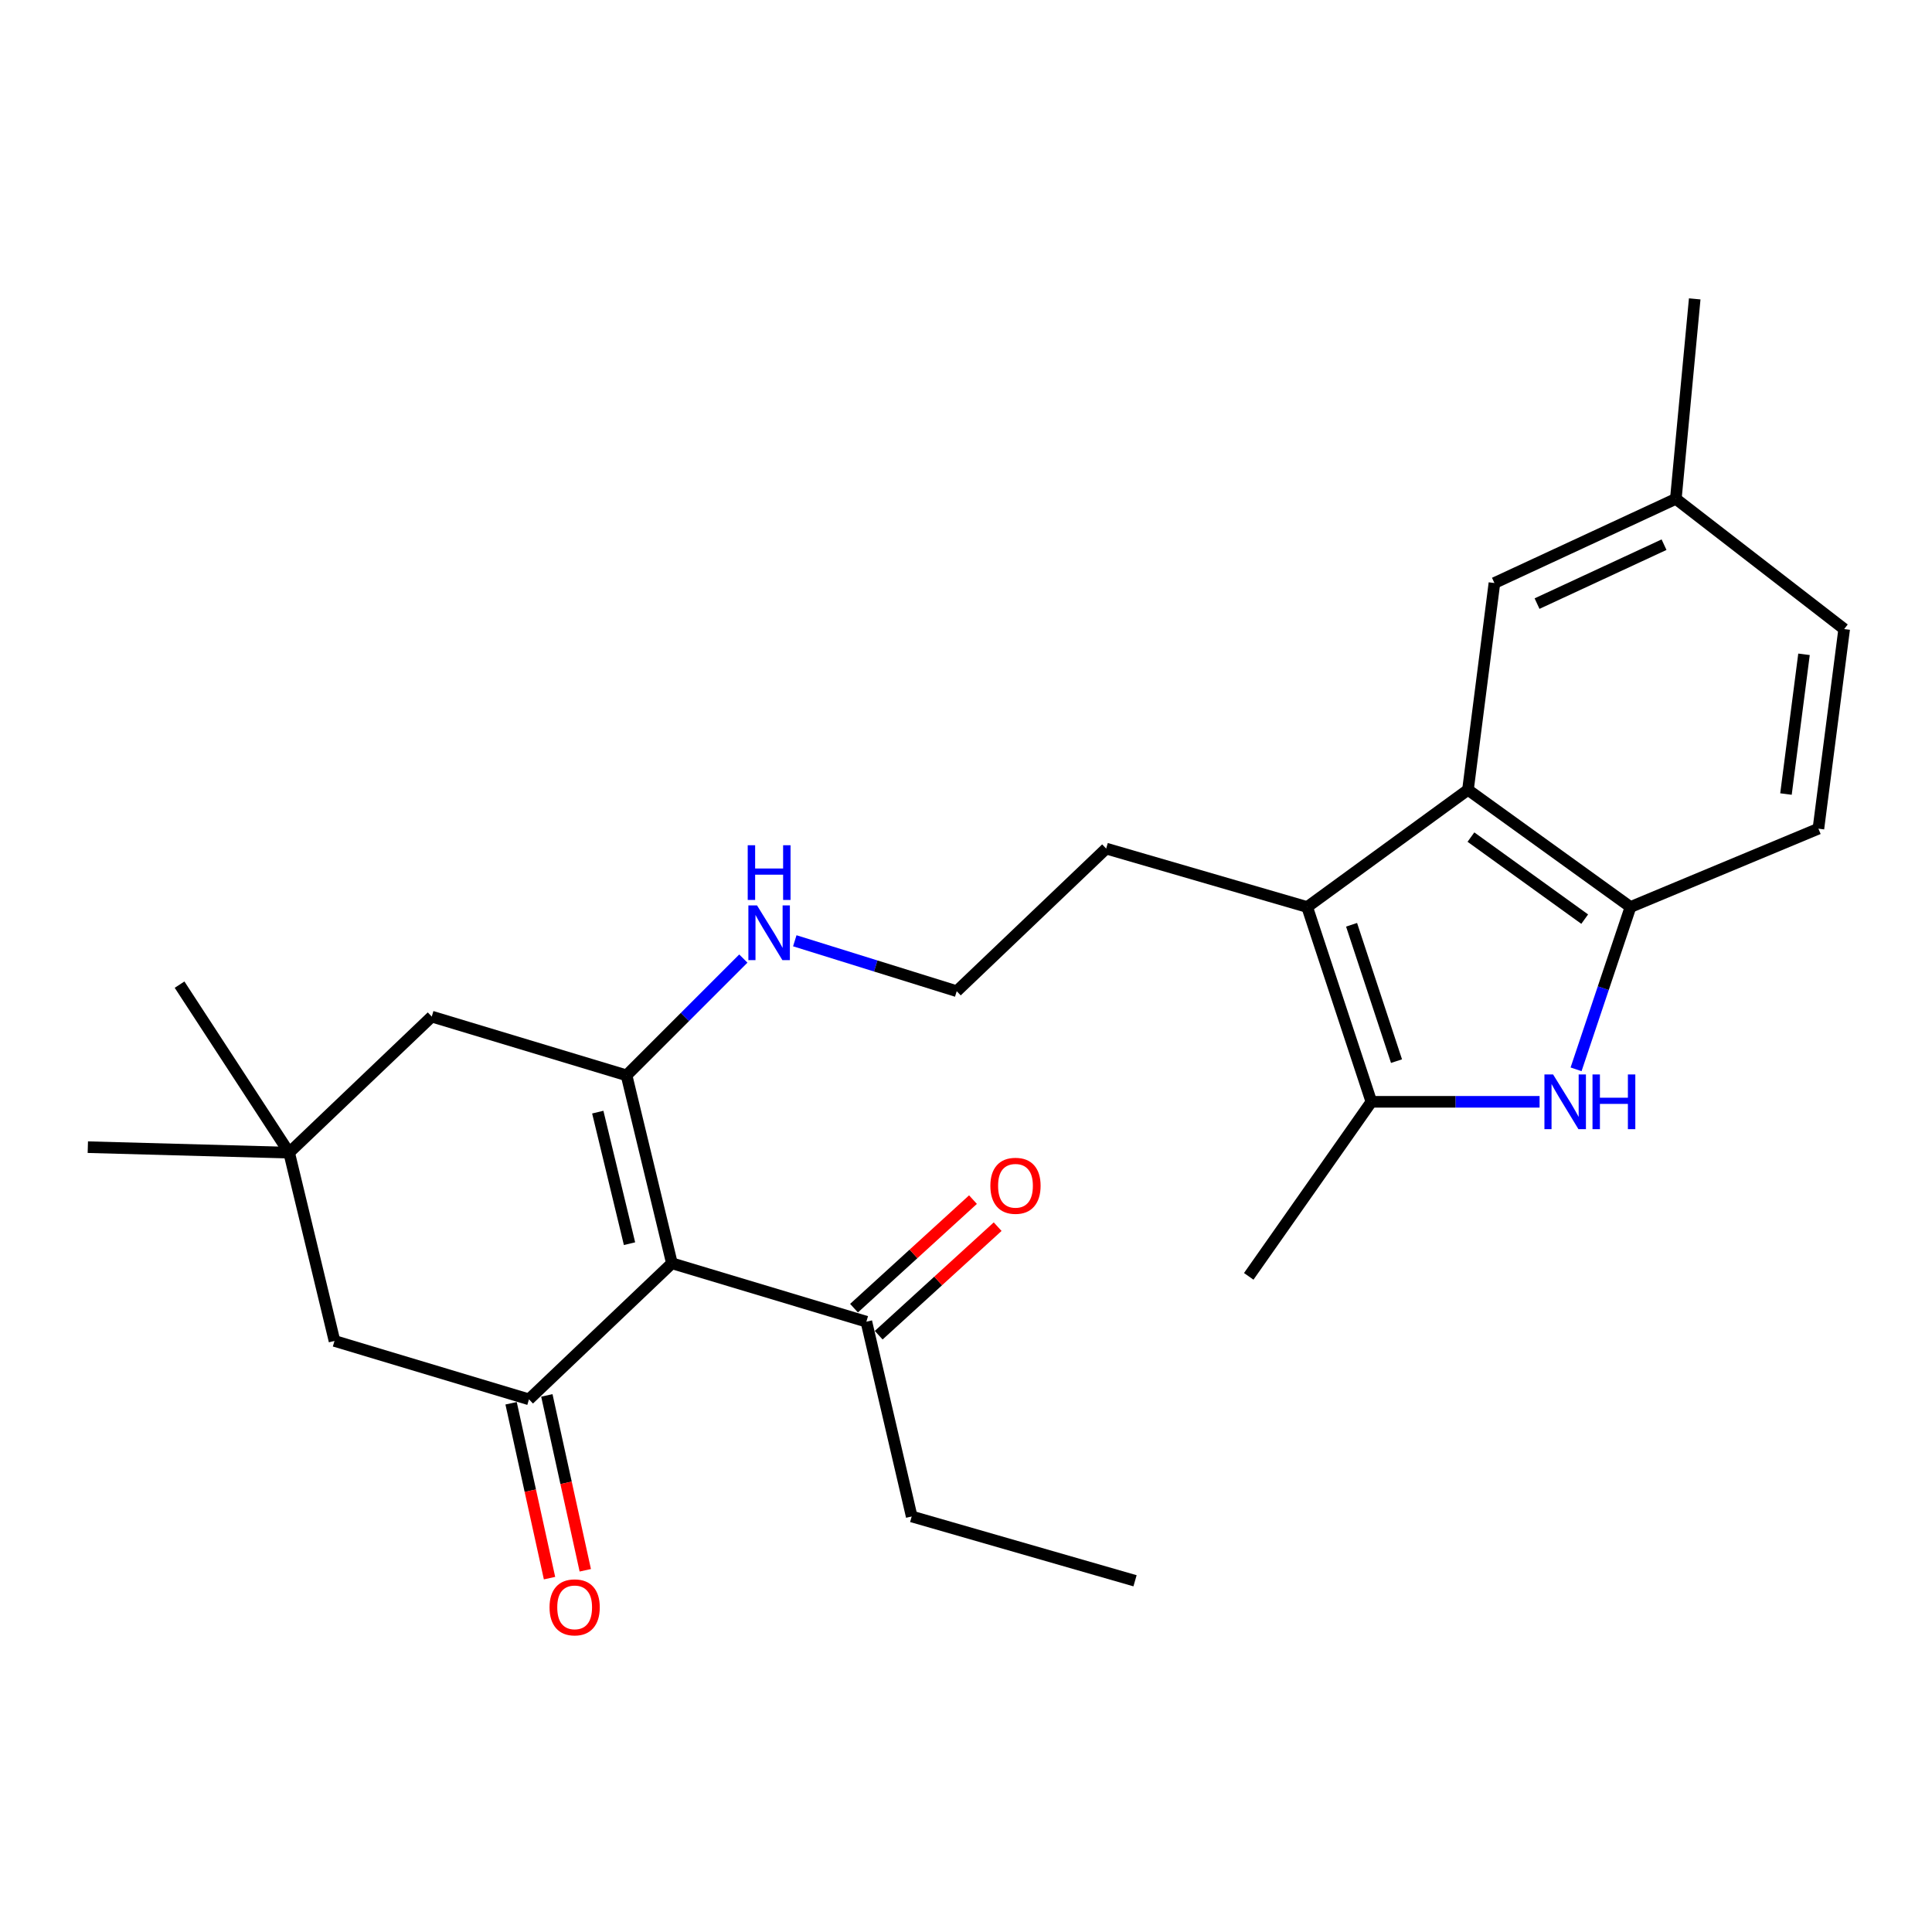 <?xml version='1.0' encoding='iso-8859-1'?>
<svg version='1.1' baseProfile='full'
              xmlns='http://www.w3.org/2000/svg'
                      xmlns:rdkit='http://www.rdkit.org/xml'
                      xmlns:xlink='http://www.w3.org/1999/xlink'
                  xml:space='preserve'
width='1000px' height='1000px' viewBox='0 0 1000 1000'>
<!-- END OF HEADER -->
<rect style='opacity:1.0;fill:#FFFFFF;stroke:none' width='1000' height='1000' x='0' y='0'> </rect>
<path class='bond-0' d='M 347.78,653.87 L 324.304,556.6' style='fill:none;fill-rule:evenodd;stroke:#000000;stroke-width:6px;stroke-linecap:butt;stroke-linejoin:miter;stroke-opacity:1' />
<path class='bond-0' d='M 325.838,643.725 L 309.406,575.636' style='fill:none;fill-rule:evenodd;stroke:#000000;stroke-width:6px;stroke-linecap:butt;stroke-linejoin:miter;stroke-opacity:1' />
<path class='bond-1' d='M 347.78,653.87 L 273.796,724.295' style='fill:none;fill-rule:evenodd;stroke:#000000;stroke-width:6px;stroke-linecap:butt;stroke-linejoin:miter;stroke-opacity:1' />
<path class='bond-7' d='M 347.78,653.87 L 448.428,684.103' style='fill:none;fill-rule:evenodd;stroke:#000000;stroke-width:6px;stroke-linecap:butt;stroke-linejoin:miter;stroke-opacity:1' />
<path class='bond-9' d='M 324.304,556.6 L 223.477,526.188' style='fill:none;fill-rule:evenodd;stroke:#000000;stroke-width:6px;stroke-linecap:butt;stroke-linejoin:miter;stroke-opacity:1' />
<path class='bond-13' d='M 324.304,556.6 L 354.527,526.378' style='fill:none;fill-rule:evenodd;stroke:#000000;stroke-width:6px;stroke-linecap:butt;stroke-linejoin:miter;stroke-opacity:1' />
<path class='bond-13' d='M 354.527,526.378 L 384.75,496.155' style='fill:none;fill-rule:evenodd;stroke:#0000FF;stroke-width:6px;stroke-linecap:butt;stroke-linejoin:miter;stroke-opacity:1' />
<path class='bond-10' d='M 273.796,724.295 L 173.137,694.072' style='fill:none;fill-rule:evenodd;stroke:#000000;stroke-width:6px;stroke-linecap:butt;stroke-linejoin:miter;stroke-opacity:1' />
<path class='bond-12' d='M 264.542,726.329 L 274.488,771.585' style='fill:none;fill-rule:evenodd;stroke:#000000;stroke-width:6px;stroke-linecap:butt;stroke-linejoin:miter;stroke-opacity:1' />
<path class='bond-12' d='M 274.488,771.585 L 284.434,816.841' style='fill:none;fill-rule:evenodd;stroke:#FF0000;stroke-width:6px;stroke-linecap:butt;stroke-linejoin:miter;stroke-opacity:1' />
<path class='bond-12' d='M 283.049,722.262 L 292.995,767.518' style='fill:none;fill-rule:evenodd;stroke:#000000;stroke-width:6px;stroke-linecap:butt;stroke-linejoin:miter;stroke-opacity:1' />
<path class='bond-12' d='M 292.995,767.518 L 302.941,812.774' style='fill:none;fill-rule:evenodd;stroke:#FF0000;stroke-width:6px;stroke-linecap:butt;stroke-linejoin:miter;stroke-opacity:1' />
<path class='bond-2' d='M 796.888,570.296 L 753.356,570.296' style='fill:none;fill-rule:evenodd;stroke:#0000FF;stroke-width:6px;stroke-linecap:butt;stroke-linejoin:miter;stroke-opacity:1' />
<path class='bond-2' d='M 753.356,570.296 L 709.824,570.296' style='fill:none;fill-rule:evenodd;stroke:#000000;stroke-width:6px;stroke-linecap:butt;stroke-linejoin:miter;stroke-opacity:1' />
<path class='bond-27' d='M 815.774,553.477 L 829.856,511.473' style='fill:none;fill-rule:evenodd;stroke:#0000FF;stroke-width:6px;stroke-linecap:butt;stroke-linejoin:miter;stroke-opacity:1' />
<path class='bond-27' d='M 829.856,511.473 L 843.938,469.468' style='fill:none;fill-rule:evenodd;stroke:#000000;stroke-width:6px;stroke-linecap:butt;stroke-linejoin:miter;stroke-opacity:1' />
<path class='bond-3' d='M 676.59,469.468 L 572.552,439.224' style='fill:none;fill-rule:evenodd;stroke:#000000;stroke-width:6px;stroke-linecap:butt;stroke-linejoin:miter;stroke-opacity:1' />
<path class='bond-4' d='M 676.59,469.468 L 709.824,570.296' style='fill:none;fill-rule:evenodd;stroke:#000000;stroke-width:6px;stroke-linecap:butt;stroke-linejoin:miter;stroke-opacity:1' />
<path class='bond-4' d='M 699.572,478.661 L 722.835,549.24' style='fill:none;fill-rule:evenodd;stroke:#000000;stroke-width:6px;stroke-linecap:butt;stroke-linejoin:miter;stroke-opacity:1' />
<path class='bond-5' d='M 676.59,469.468 L 759.817,408.812' style='fill:none;fill-rule:evenodd;stroke:#000000;stroke-width:6px;stroke-linecap:butt;stroke-linejoin:miter;stroke-opacity:1' />
<path class='bond-19' d='M 709.824,570.296 L 646.346,660.639' style='fill:none;fill-rule:evenodd;stroke:#000000;stroke-width:6px;stroke-linecap:butt;stroke-linejoin:miter;stroke-opacity:1' />
<path class='bond-6' d='M 759.817,408.812 L 843.938,469.468' style='fill:none;fill-rule:evenodd;stroke:#000000;stroke-width:6px;stroke-linecap:butt;stroke-linejoin:miter;stroke-opacity:1' />
<path class='bond-6' d='M 761.353,433.28 L 820.238,475.74' style='fill:none;fill-rule:evenodd;stroke:#000000;stroke-width:6px;stroke-linecap:butt;stroke-linejoin:miter;stroke-opacity:1' />
<path class='bond-11' d='M 759.817,408.812 L 773.513,301.773' style='fill:none;fill-rule:evenodd;stroke:#000000;stroke-width:6px;stroke-linecap:butt;stroke-linejoin:miter;stroke-opacity:1' />
<path class='bond-14' d='M 843.938,469.468 L 941.208,428.918' style='fill:none;fill-rule:evenodd;stroke:#000000;stroke-width:6px;stroke-linecap:butt;stroke-linejoin:miter;stroke-opacity:1' />
<path class='bond-15' d='M 454.814,691.102 L 485.6,663.012' style='fill:none;fill-rule:evenodd;stroke:#000000;stroke-width:6px;stroke-linecap:butt;stroke-linejoin:miter;stroke-opacity:1' />
<path class='bond-15' d='M 485.6,663.012 L 516.386,634.922' style='fill:none;fill-rule:evenodd;stroke:#FF0000;stroke-width:6px;stroke-linecap:butt;stroke-linejoin:miter;stroke-opacity:1' />
<path class='bond-15' d='M 442.042,677.105 L 472.828,649.014' style='fill:none;fill-rule:evenodd;stroke:#000000;stroke-width:6px;stroke-linecap:butt;stroke-linejoin:miter;stroke-opacity:1' />
<path class='bond-15' d='M 472.828,649.014 L 503.614,620.924' style='fill:none;fill-rule:evenodd;stroke:#FF0000;stroke-width:6px;stroke-linecap:butt;stroke-linejoin:miter;stroke-opacity:1' />
<path class='bond-23' d='M 448.428,684.103 L 471.893,784.92' style='fill:none;fill-rule:evenodd;stroke:#000000;stroke-width:6px;stroke-linecap:butt;stroke-linejoin:miter;stroke-opacity:1' />
<path class='bond-8' d='M 149.661,596.613 L 173.137,694.072' style='fill:none;fill-rule:evenodd;stroke:#000000;stroke-width:6px;stroke-linecap:butt;stroke-linejoin:miter;stroke-opacity:1' />
<path class='bond-21' d='M 149.661,596.613 L 45.455,593.771' style='fill:none;fill-rule:evenodd;stroke:#000000;stroke-width:6px;stroke-linecap:butt;stroke-linejoin:miter;stroke-opacity:1' />
<path class='bond-22' d='M 149.661,596.613 L 92.942,509.65' style='fill:none;fill-rule:evenodd;stroke:#000000;stroke-width:6px;stroke-linecap:butt;stroke-linejoin:miter;stroke-opacity:1' />
<path class='bond-26' d='M 149.661,596.613 L 223.477,526.188' style='fill:none;fill-rule:evenodd;stroke:#000000;stroke-width:6px;stroke-linecap:butt;stroke-linejoin:miter;stroke-opacity:1' />
<path class='bond-16' d='M 773.513,301.773 L 867.413,258.202' style='fill:none;fill-rule:evenodd;stroke:#000000;stroke-width:6px;stroke-linecap:butt;stroke-linejoin:miter;stroke-opacity:1' />
<path class='bond-16' d='M 795.573,312.426 L 861.304,281.926' style='fill:none;fill-rule:evenodd;stroke:#000000;stroke-width:6px;stroke-linecap:butt;stroke-linejoin:miter;stroke-opacity:1' />
<path class='bond-20' d='M 411.381,486.942 L 453.29,499.991' style='fill:none;fill-rule:evenodd;stroke:#0000FF;stroke-width:6px;stroke-linecap:butt;stroke-linejoin:miter;stroke-opacity:1' />
<path class='bond-20' d='M 453.29,499.991 L 495.2,513.04' style='fill:none;fill-rule:evenodd;stroke:#000000;stroke-width:6px;stroke-linecap:butt;stroke-linejoin:miter;stroke-opacity:1' />
<path class='bond-28' d='M 941.208,428.918 L 954.545,325.596' style='fill:none;fill-rule:evenodd;stroke:#000000;stroke-width:6px;stroke-linecap:butt;stroke-linejoin:miter;stroke-opacity:1' />
<path class='bond-28' d='M 924.416,410.994 L 933.752,338.668' style='fill:none;fill-rule:evenodd;stroke:#000000;stroke-width:6px;stroke-linecap:butt;stroke-linejoin:miter;stroke-opacity:1' />
<path class='bond-18' d='M 867.413,258.202 L 954.545,325.596' style='fill:none;fill-rule:evenodd;stroke:#000000;stroke-width:6px;stroke-linecap:butt;stroke-linejoin:miter;stroke-opacity:1' />
<path class='bond-24' d='M 867.413,258.202 L 877.183,154.7' style='fill:none;fill-rule:evenodd;stroke:#000000;stroke-width:6px;stroke-linecap:butt;stroke-linejoin:miter;stroke-opacity:1' />
<path class='bond-17' d='M 572.552,439.224 L 495.2,513.04' style='fill:none;fill-rule:evenodd;stroke:#000000;stroke-width:6px;stroke-linecap:butt;stroke-linejoin:miter;stroke-opacity:1' />
<path class='bond-25' d='M 471.893,784.92 L 587.49,818.207' style='fill:none;fill-rule:evenodd;stroke:#000000;stroke-width:6px;stroke-linecap:butt;stroke-linejoin:miter;stroke-opacity:1' />
<path  class='atom-3' d='M 803.876 556.136
L 813.156 571.136
Q 814.076 572.616, 815.556 575.296
Q 817.036 577.976, 817.116 578.136
L 817.116 556.136
L 820.876 556.136
L 820.876 584.456
L 816.996 584.456
L 807.036 568.056
Q 805.876 566.136, 804.636 563.936
Q 803.436 561.736, 803.076 561.056
L 803.076 584.456
L 799.396 584.456
L 799.396 556.136
L 803.876 556.136
' fill='#0000FF'/>
<path  class='atom-3' d='M 824.276 556.136
L 828.116 556.136
L 828.116 568.176
L 842.596 568.176
L 842.596 556.136
L 846.436 556.136
L 846.436 584.456
L 842.596 584.456
L 842.596 571.376
L 828.116 571.376
L 828.116 584.456
L 824.276 584.456
L 824.276 556.136
' fill='#0000FF'/>
<path  class='atom-13' d='M 284.439 831.961
Q 284.439 825.161, 287.799 821.361
Q 291.159 817.561, 297.439 817.561
Q 303.719 817.561, 307.079 821.361
Q 310.439 825.161, 310.439 831.961
Q 310.439 838.841, 307.039 842.761
Q 303.639 846.641, 297.439 846.641
Q 291.199 846.641, 287.799 842.761
Q 284.439 838.881, 284.439 831.961
M 297.439 843.441
Q 301.759 843.441, 304.079 840.561
Q 306.439 837.641, 306.439 831.961
Q 306.439 826.401, 304.079 823.601
Q 301.759 820.761, 297.439 820.761
Q 293.119 820.761, 290.759 823.561
Q 288.439 826.361, 288.439 831.961
Q 288.439 837.681, 290.759 840.561
Q 293.119 843.441, 297.439 843.441
' fill='#FF0000'/>
<path  class='atom-14' d='M 391.839 468.646
L 401.119 483.646
Q 402.039 485.126, 403.519 487.806
Q 404.999 490.486, 405.079 490.646
L 405.079 468.646
L 408.839 468.646
L 408.839 496.966
L 404.959 496.966
L 394.999 480.566
Q 393.839 478.646, 392.599 476.446
Q 391.399 474.246, 391.039 473.566
L 391.039 496.966
L 387.359 496.966
L 387.359 468.646
L 391.839 468.646
' fill='#0000FF'/>
<path  class='atom-14' d='M 387.019 437.494
L 390.859 437.494
L 390.859 449.534
L 405.339 449.534
L 405.339 437.494
L 409.179 437.494
L 409.179 465.814
L 405.339 465.814
L 405.339 452.734
L 390.859 452.734
L 390.859 465.814
L 387.019 465.814
L 387.019 437.494
' fill='#0000FF'/>
<path  class='atom-16' d='M 512.612 613.758
Q 512.612 606.958, 515.972 603.158
Q 519.332 599.358, 525.612 599.358
Q 531.892 599.358, 535.252 603.158
Q 538.612 606.958, 538.612 613.758
Q 538.612 620.638, 535.212 624.558
Q 531.812 628.438, 525.612 628.438
Q 519.372 628.438, 515.972 624.558
Q 512.612 620.678, 512.612 613.758
M 525.612 625.238
Q 529.932 625.238, 532.252 622.358
Q 534.612 619.438, 534.612 613.758
Q 534.612 608.198, 532.252 605.398
Q 529.932 602.558, 525.612 602.558
Q 521.292 602.558, 518.932 605.358
Q 516.612 608.158, 516.612 613.758
Q 516.612 619.478, 518.932 622.358
Q 521.292 625.238, 525.612 625.238
' fill='#FF0000'/>
</svg>
